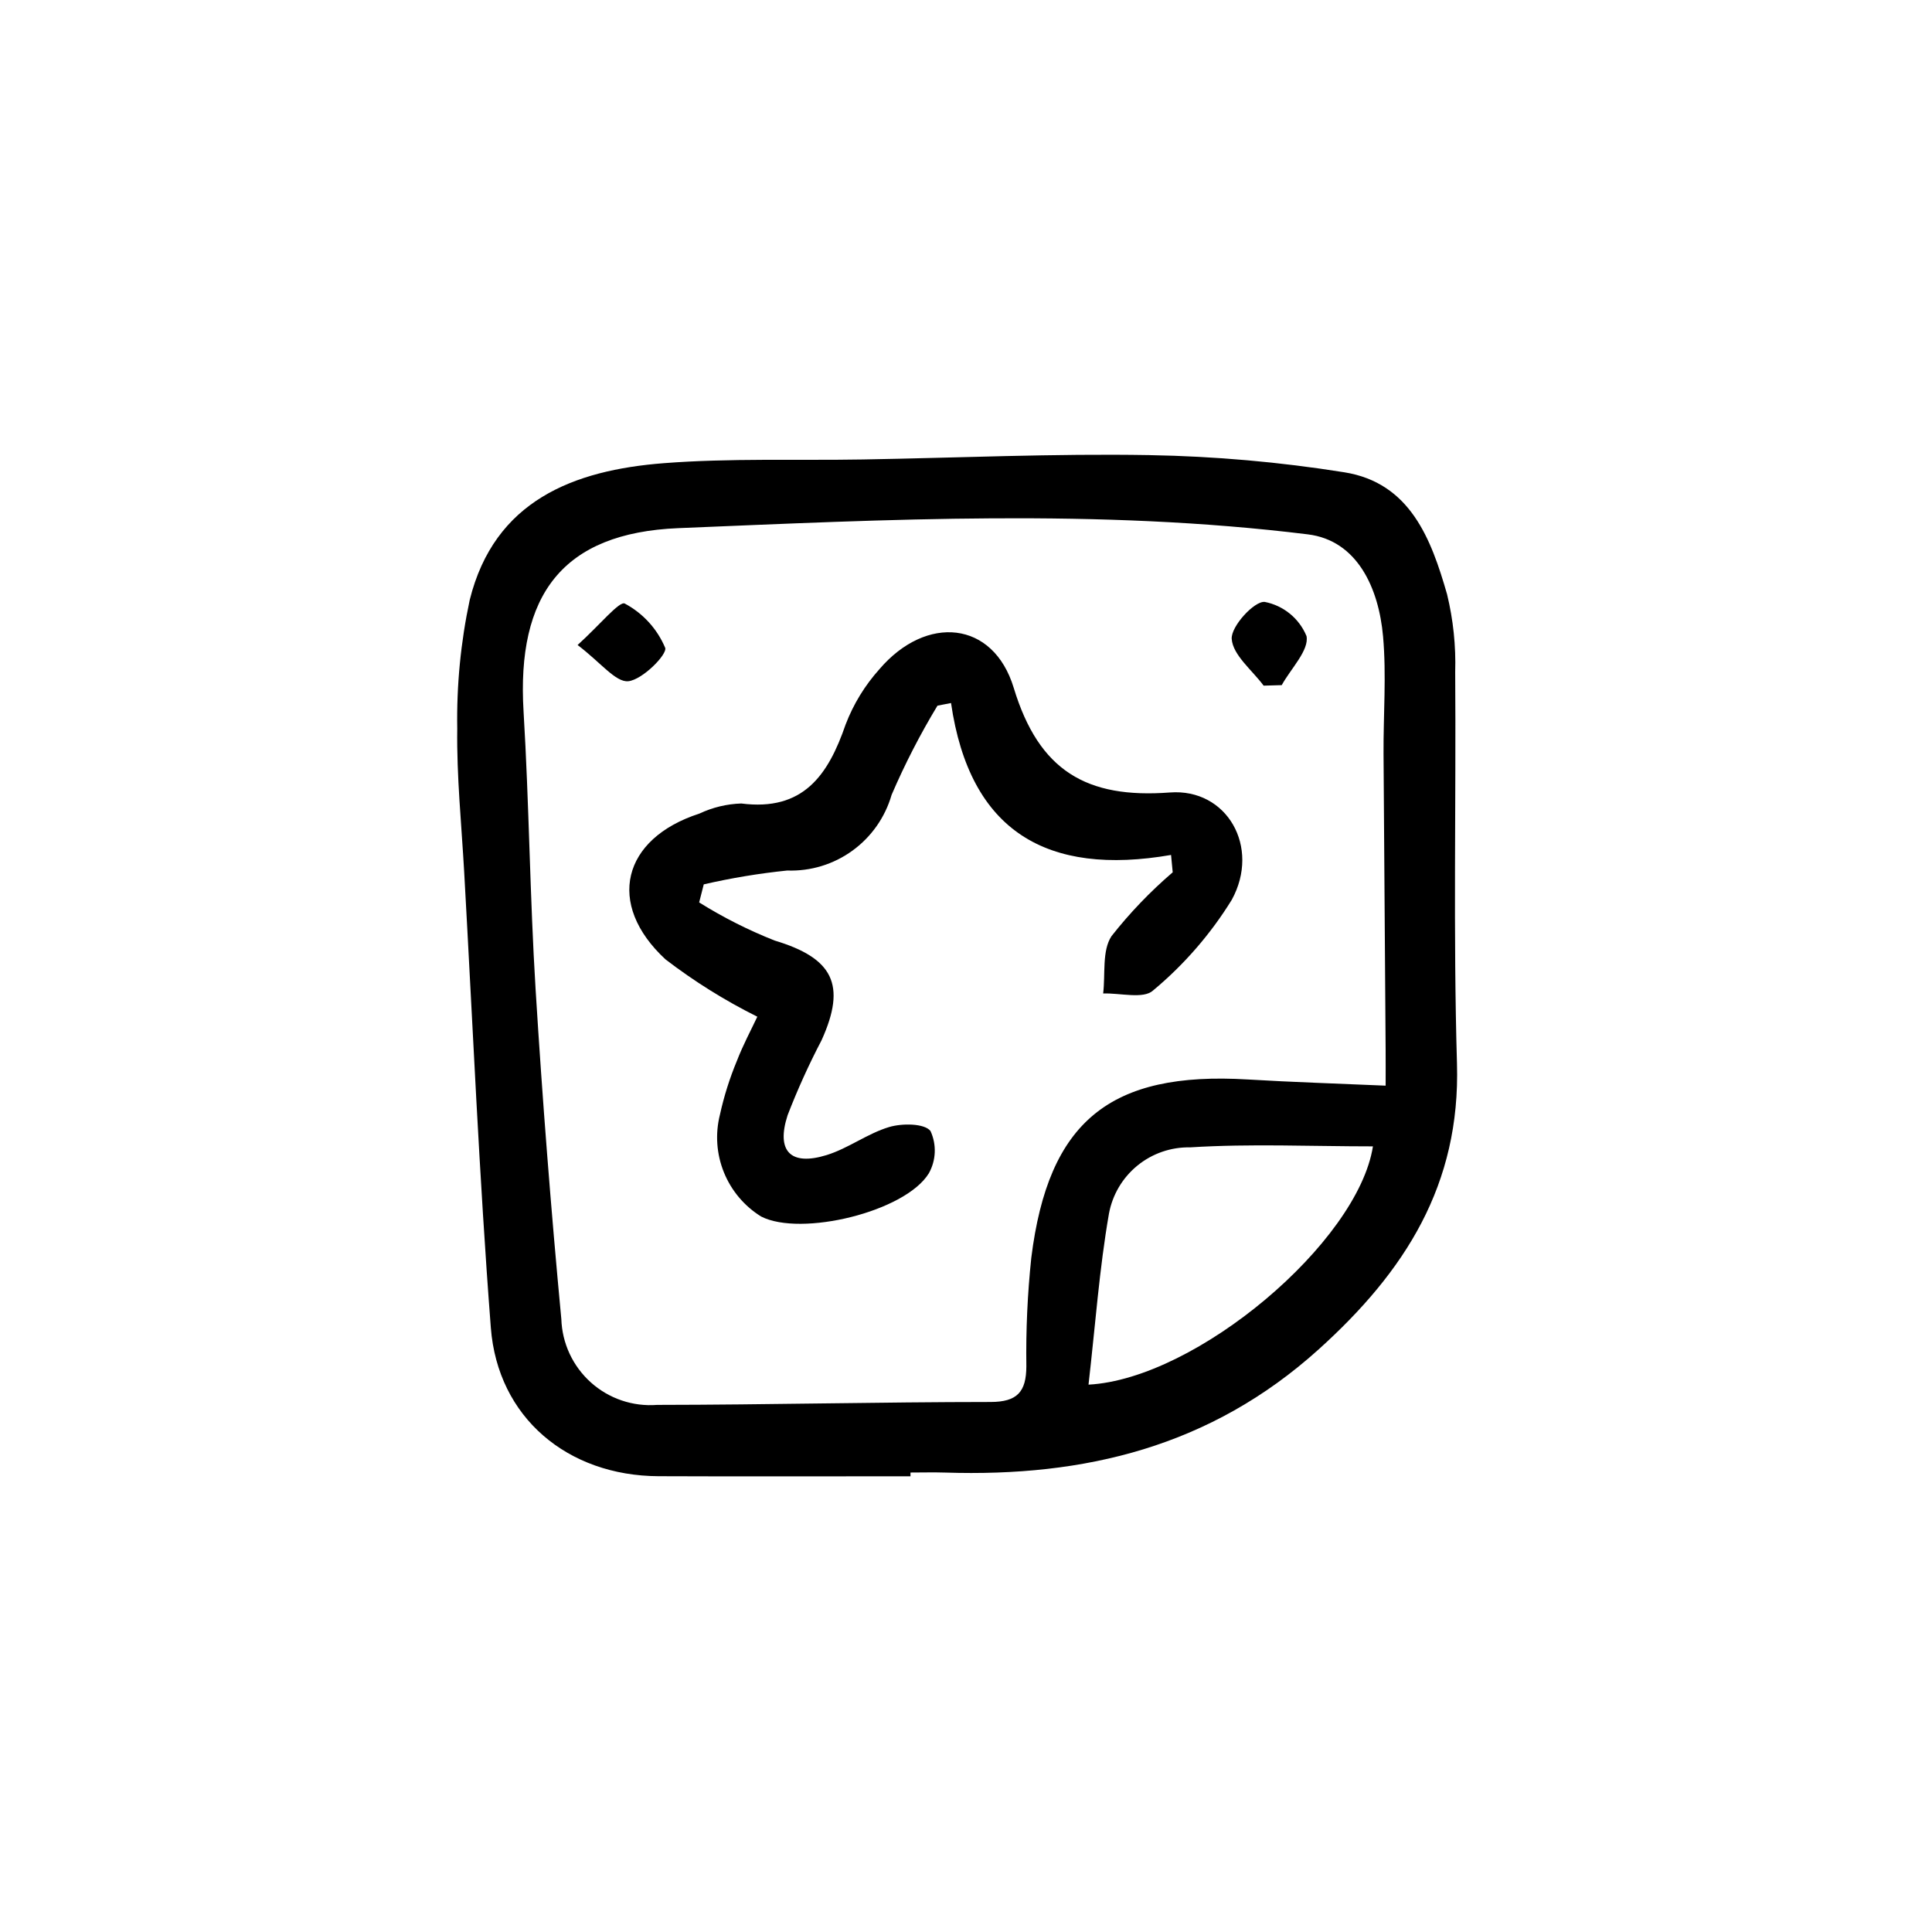 <?xml version="1.0" encoding="UTF-8"?>
<!-- Uploaded to: SVG Find, www.svgrepo.com, Generator: SVG Find Mixer Tools -->
<svg fill="#000000" width="800px" height="800px" version="1.1" viewBox="144 144 512 512" xmlns="http://www.w3.org/2000/svg">
 <path d="m385.29 535.23c-22.25 0-44.5 0.074-66.75-0.02-24.105-0.102-42.633-15.535-44.465-39.367-3.094-40.203-4.797-80.512-7.062-120.78-0.711-12.648-2.008-25.312-1.836-37.953v0.004c-0.195-11.461 0.914-22.91 3.305-34.121 6.547-26.344 27.535-34.402 51.477-36.25 17.492-1.348 35.133-0.68 52.707-0.98 25.324-0.43 50.66-1.59 75.969-1.156l0.004 0.004c17.289 0.301 34.531 1.824 51.609 4.547 17.488 2.793 23.039 17.707 27.246 32.352v0.004c1.633 6.731 2.356 13.652 2.148 20.578 0.254 34.59-0.535 69.199 0.473 103.76 0.938 32.105-13.73 55.086-36.707 75.793-28.598 25.77-61.965 33.789-98.898 32.602-3.07-0.098-6.148-0.012-9.223-0.012zm125.92-103.52c0-3.652 0.02-6.613-0.004-9.574-0.184-26.113-0.371-52.23-0.555-78.344-0.059-10.383 0.789-20.832-0.125-31.133-1.137-12.797-6.816-25.43-19.926-27.047-55.594-6.859-111.25-3.926-166.83-1.648-30.746 1.262-42.887 17.723-41.02 48.602 1.48 24.523 1.676 49.129 3.191 73.652 1.801 29.129 4.07 58.227 6.812 87.297l0.004-0.004c0.195 6.445 3.019 12.527 7.816 16.836 4.793 4.309 11.145 6.465 17.574 5.965 29.457-0.031 58.91-0.758 88.367-0.773 7.078-0.004 9.449-2.699 9.48-9.434-0.137-9.609 0.301-19.219 1.309-28.777 4.519-36.23 20.887-49.453 57.414-47.254 11.781 0.711 23.582 1.07 36.488 1.637zm-78.742 79.234c28.613-1.52 71.391-37.715 75.375-63.145-16.34 0-32.434-0.742-48.418 0.262-5.098-0.102-10.062 1.613-14.012 4.84-3.949 3.223-6.617 7.75-7.535 12.766-2.543 14.605-3.594 29.473-5.41 45.277zm22.312-135.77v-0.004c-5.949 5.098-11.383 10.766-16.223 16.922-2.547 3.871-1.59 10.047-2.207 15.188 4.504-0.145 10.672 1.531 13.207-0.777 8.215-6.832 15.266-14.949 20.875-24.043 7.648-13.961-1.246-29.59-16.398-28.445-22.062 1.664-34.703-5.703-41.379-27.711-5.414-17.855-23.16-19.496-35.602-4.961v0.004c-3.856 4.293-6.891 9.258-8.953 14.648-4.629 13.461-11.25 23.043-27.656 20.938h0.004c-3.852 0.125-7.637 1.039-11.121 2.684-20.43 6.617-24.832 23.934-8.973 38.621 7.609 5.836 15.762 10.926 24.344 15.199-1.625 3.461-3.793 7.492-5.422 11.727l-0.004 0.004c-1.91 4.602-3.41 9.363-4.481 14.23-1.281 5.074-0.914 10.43 1.051 15.281 1.965 4.856 5.422 8.957 9.871 11.715 10.566 5.402 38.137-1.23 44.43-11.438 1.938-3.453 2.106-7.621 0.453-11.219-1.566-2.047-7.516-2.086-10.945-1.066-5.758 1.715-10.848 5.664-16.598 7.438-9.504 2.934-13.418-0.988-10.344-10.52h-0.004c2.625-6.797 5.633-13.441 9.012-19.902 6.719-14.793 2.969-21.805-12.438-26.438h-0.004c-6.957-2.754-13.648-6.133-19.992-10.098l1.223-4.785c7.289-1.68 14.676-2.906 22.117-3.668 6.188 0.223 12.27-1.629 17.281-5.266 5.012-3.633 8.664-8.836 10.379-14.785 3.508-8.148 7.566-16.043 12.156-23.637 1.199-0.234 2.394-0.469 3.594-0.703 4.957 34.129 25.516 45.941 58.309 40.262zm-144.26-50.645c3.746-0.391 10.402-7.133 9.758-8.871h-0.004c-2.117-5.012-5.891-9.145-10.695-11.707-1.426-0.75-6.617 5.66-12.508 10.984 6.176 4.684 10.102 9.941 13.449 9.594zm173.15 1.039c2.418-4.387 7.324-9.277 6.566-13.02h-0.004c-1.941-4.676-6.094-8.07-11.062-9.035-2.766-0.289-8.977 6.504-8.754 9.793 0.297 4.305 5.414 8.281 8.461 12.398 1.598-0.043 3.195-0.09 4.793-0.137z"/>
</svg>